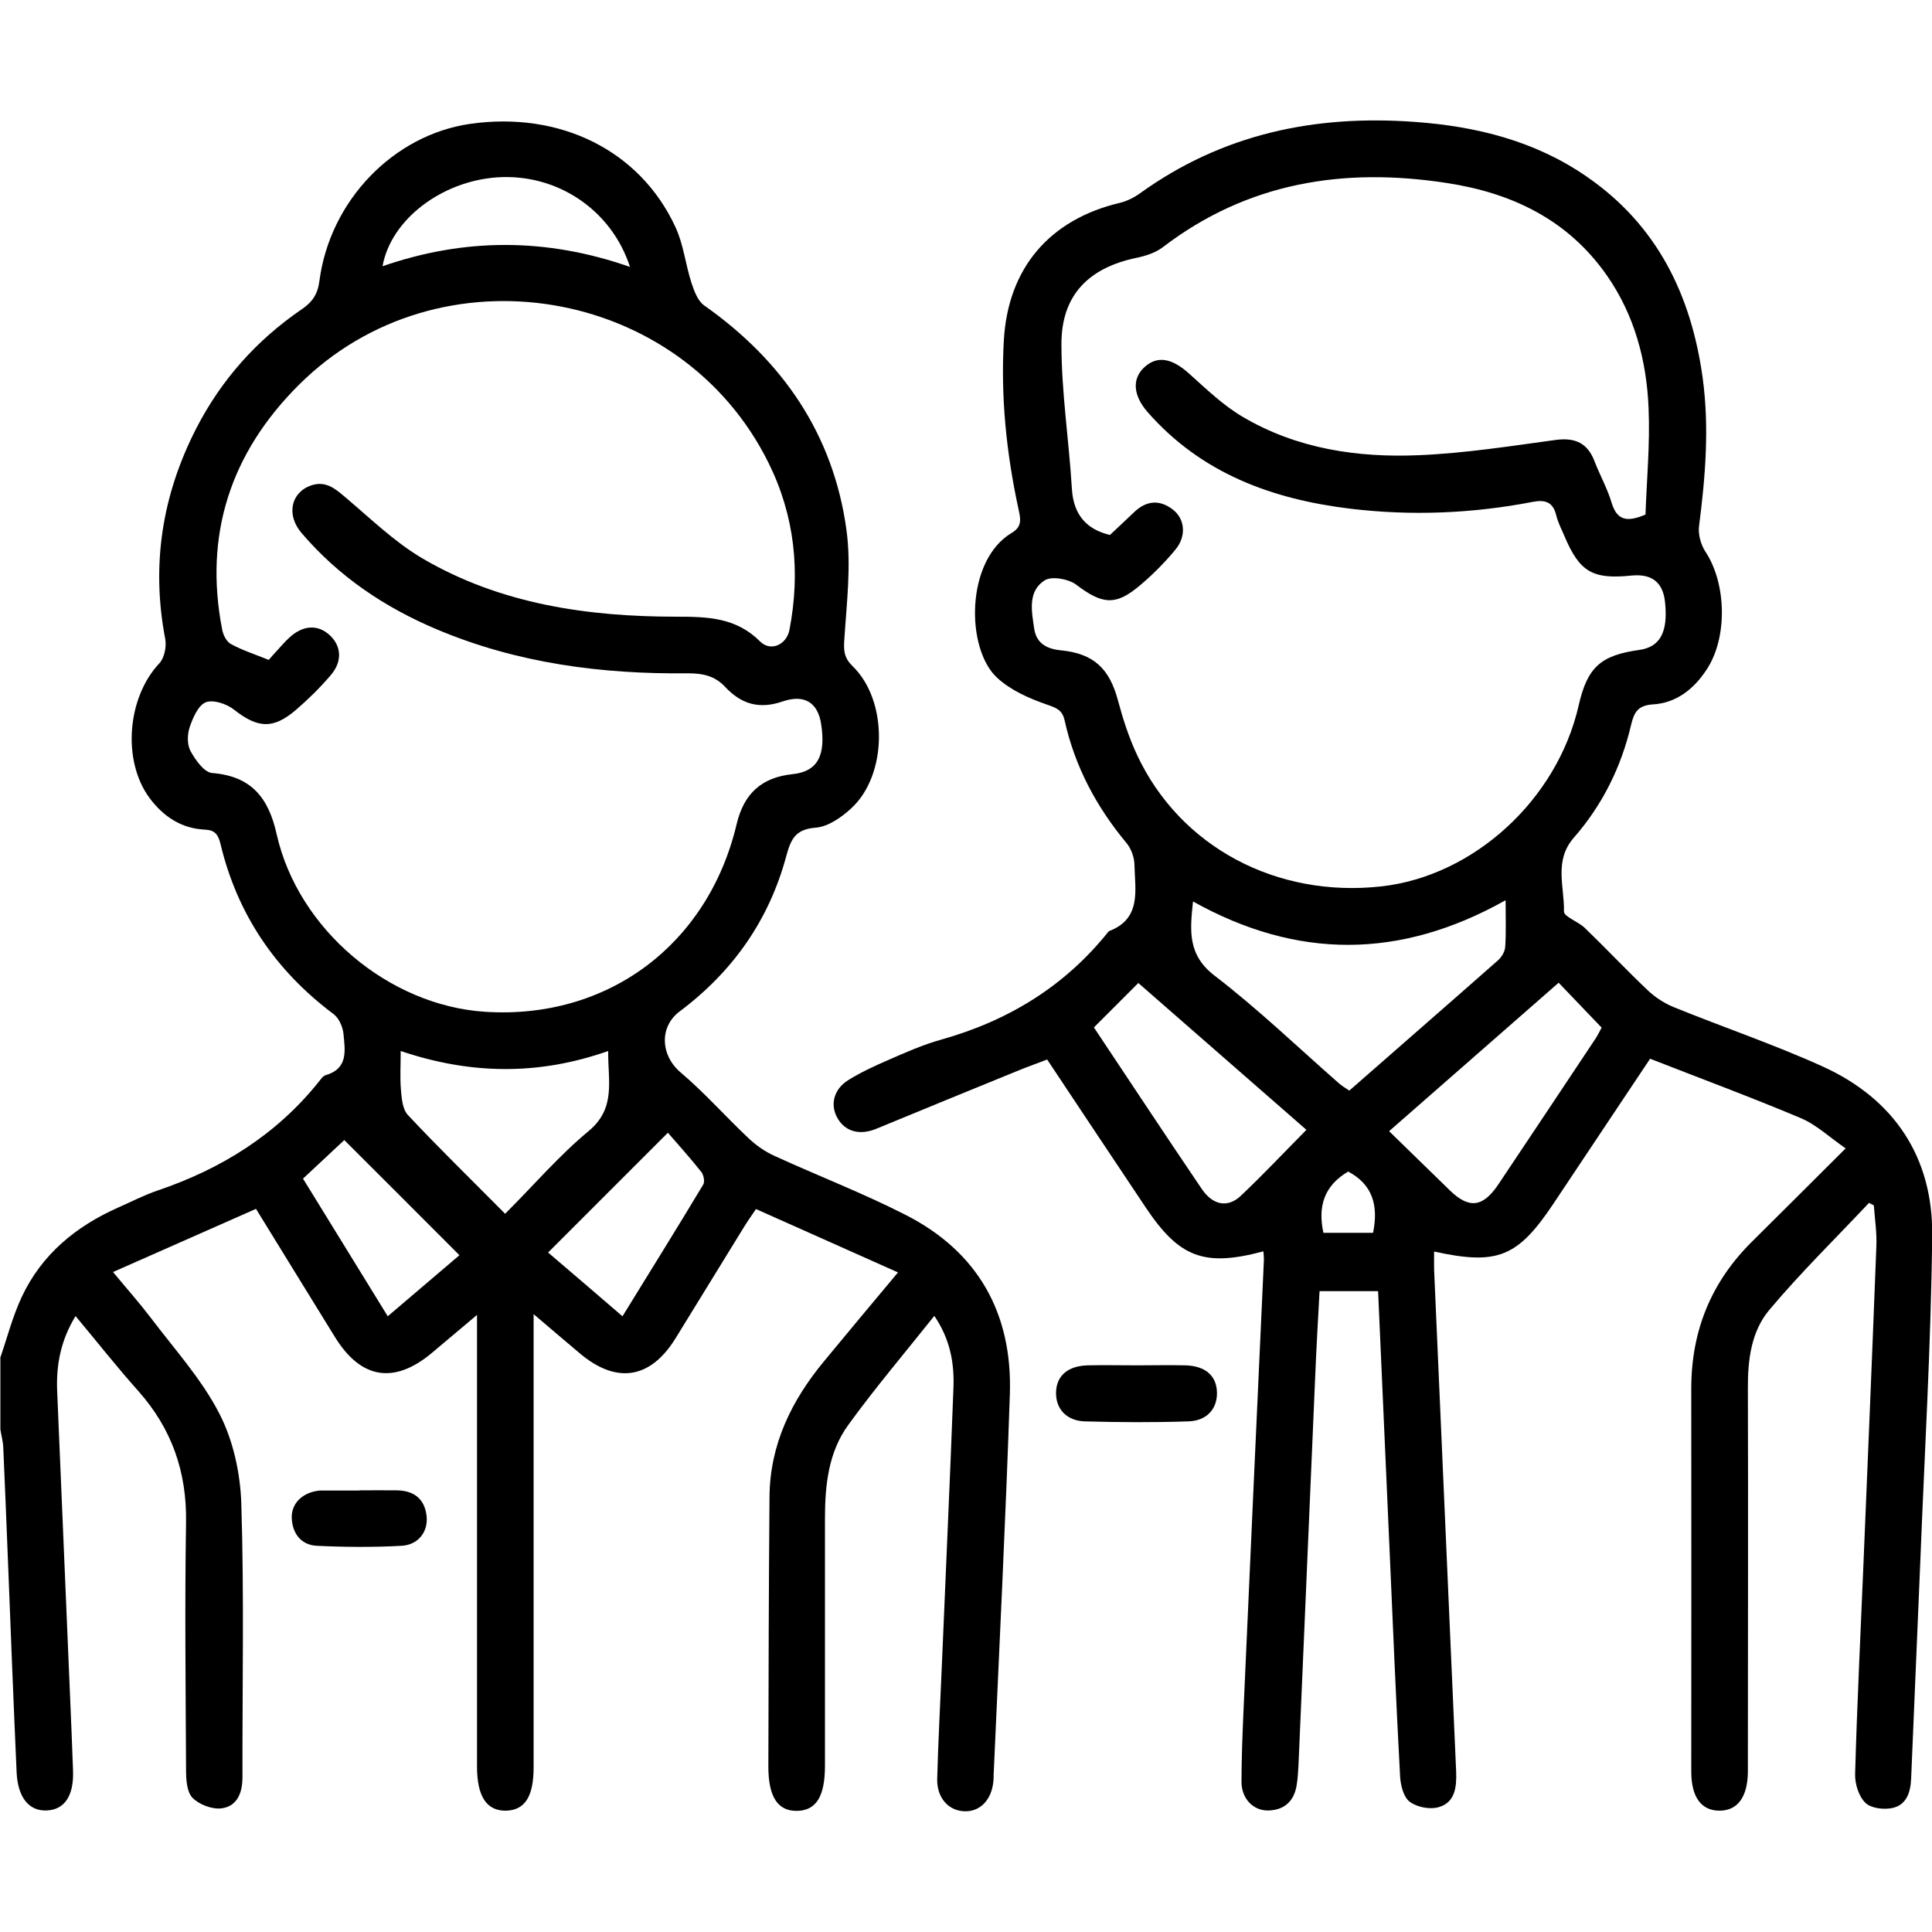 <?xml version="1.0" encoding="UTF-8"?><svg id="_レイヤー_2" xmlns="http://www.w3.org/2000/svg" viewBox="0 0 100 100"><defs><style>.cls-1{fill:none;}</style></defs><g id="_レイヤー_1-2"><path d="m0,70.32c.37-1.07.65-2.18,1.13-3.2,1.03-2.19,2.79-3.64,4.97-4.61.68-.3,1.35-.65,2.06-.89,3.3-1.12,6.15-2.89,8.35-5.64.1-.13.21-.29.35-.33,1.17-.34,1-1.28.92-2.12-.03-.36-.23-.82-.5-1.03-3.01-2.25-5-5.17-5.87-8.83-.12-.48-.29-.71-.82-.73-1.22-.06-2.15-.69-2.86-1.65-1.42-1.94-1.14-5.2.52-6.96.26-.28.38-.87.3-1.27-.73-3.82-.16-7.44,1.61-10.89,1.29-2.51,3.12-4.56,5.44-6.15.55-.37.84-.77.93-1.46.54-4.18,3.84-7.58,7.81-8.15,4.65-.66,8.78,1.37,10.62,5.34.42.9.52,1.94.83,2.89.14.42.32.93.66,1.17,4.06,2.86,6.68,6.67,7.36,11.6.26,1.87.01,3.82-.11,5.72-.04.57,0,.93.43,1.35,1.84,1.78,1.82,5.62-.07,7.36-.51.47-1.2.95-1.84,1-1.04.08-1.28.58-1.52,1.46-.89,3.32-2.77,5.99-5.52,8.05-1.08.81-.98,2.29.05,3.16,1.24,1.05,2.32,2.28,3.51,3.4.39.37.86.7,1.35.92,2.25,1.03,4.56,1.92,6.76,3.04,3.77,1.91,5.56,5.11,5.42,9.3-.22,6.57-.55,13.14-.84,19.71,0,.1,0,.2-.01.29-.08.98-.69,1.62-1.51,1.58-.82-.03-1.43-.7-1.4-1.69.05-1.95.16-3.9.24-5.86.2-4.78.42-9.56.6-14.35.05-1.28-.16-2.52-.99-3.74-1.52,1.91-3.06,3.72-4.45,5.64-1.03,1.41-1.21,3.12-1.21,4.84,0,4.27,0,8.53,0,12.8,0,1.59-.45,2.32-1.44,2.34-1,.02-1.49-.72-1.49-2.29.01-4.66.02-9.31.06-13.97.02-2.69,1.13-4.97,2.82-7.01,1.22-1.48,2.45-2.95,3.83-4.6-2.49-1.11-4.87-2.17-7.35-3.28-.21.31-.41.59-.59.88-1.2,1.94-2.38,3.88-3.58,5.82-1.3,2.1-3.06,2.37-4.96.76-.73-.62-1.47-1.24-2.38-2.02v1.27c0,7.39,0,14.78,0,22.18,0,1.52-.45,2.22-1.42,2.25-1.01.02-1.51-.73-1.51-2.29,0-7.36,0-14.72,0-22.08,0-.35,0-.71,0-1.29-.88.74-1.61,1.36-2.34,1.97-1.95,1.63-3.67,1.35-5.01-.82-1.35-2.18-2.69-4.37-4.09-6.64-2.45,1.08-4.85,2.14-7.4,3.27.72.87,1.36,1.59,1.94,2.35,1.23,1.63,2.64,3.18,3.56,4.97.72,1.39,1.09,3.09,1.14,4.67.15,4.72.05,9.44.06,14.16,0,.8-.27,1.51-1.09,1.61-.49.06-1.16-.2-1.5-.55-.3-.32-.33-.96-.33-1.46-.02-4.27-.07-8.53,0-12.8.04-2.61-.74-4.84-2.47-6.79-1.1-1.23-2.12-2.53-3.25-3.88-.78,1.28-1.01,2.56-.95,3.91.22,5.21.44,10.41.66,15.61.06,1.33.11,2.67.16,4,.05,1.31-.44,2.04-1.38,2.07-.91.03-1.48-.68-1.54-1.98-.16-3.58-.3-7.16-.44-10.74-.08-2.02-.16-4.03-.25-6.05-.01-.32-.1-.63-.15-.95,0-1.24,0-2.48,0-3.71Zm13.9-36.15c.13-.15.29-.34.47-.53.2-.22.39-.44.61-.64.7-.65,1.48-.69,2.09-.12.61.57.66,1.37.03,2.09-.55.64-1.16,1.24-1.79,1.78-1.18,1.01-1.98.94-3.2-.02-.38-.3-1.07-.53-1.46-.38-.39.16-.66.79-.83,1.28-.13.38-.14.91.04,1.24.25.46.7,1.1,1.11,1.14,2.04.16,2.93,1.28,3.35,3.17,1.11,4.93,5.81,8.87,10.79,9.19,6.34.41,11.54-3.47,13.02-9.72.38-1.59,1.3-2.41,2.89-2.58,1.28-.13,1.74-.94,1.48-2.61-.17-1.07-.84-1.55-2-1.15-1.23.42-2.15.12-2.98-.77-.53-.56-1.14-.69-1.92-.69-4.46.05-8.83-.52-12.98-2.27-2.71-1.14-5.09-2.74-7.01-4.99-.8-.93-.56-2.09.48-2.46.77-.27,1.27.17,1.81.63,1.29,1.09,2.52,2.29,3.96,3.14,4.04,2.37,8.55,3.02,13.16,3.02,1.61,0,3.08.04,4.32,1.28.55.55,1.37.17,1.52-.59.58-3,.28-5.9-1.08-8.65-4.53-9.17-17.08-11.26-24.32-4.03-3.51,3.5-4.92,7.73-3.96,12.66.05.28.23.63.46.75.59.32,1.24.53,1.96.82Zm12.25,28.65c1.49-1.49,2.79-3.01,4.31-4.27,1.44-1.19,1-2.6,1.02-4.15-3.64,1.28-7.15,1.21-10.74,0,0,.75-.04,1.37.01,1.98.04.46.08,1.03.36,1.33,1.6,1.71,3.28,3.34,5.03,5.11Zm-10.47-1.82c1.46,2.37,2.89,4.7,4.39,7.13,1.35-1.15,2.61-2.22,3.71-3.16-2.06-2.07-4.05-4.05-5.96-5.96-.63.59-1.36,1.27-2.13,1.99Zm16.54,7.13c1.44-2.34,2.83-4.57,4.18-6.82.09-.15.02-.5-.1-.65-.56-.71-1.17-1.38-1.73-2.03-2.2,2.2-4.17,4.17-6.2,6.2,1.23,1.05,2.48,2.12,3.85,3.3Zm.39-54.31c-.97-2.99-3.81-4.85-6.88-4.64-2.88.2-5.5,2.19-5.93,4.6,4.25-1.47,8.48-1.48,12.82.04Z"/><path d="m65.39,64.77c-3.07.82-4.36.32-6.1-2.29-1.68-2.52-3.36-5.03-5.09-7.64-.49.19-.97.36-1.44.55-2.47,1.01-4.93,2.01-7.39,3.03-.86.36-1.63.16-2.03-.56-.38-.68-.19-1.48.56-1.95.66-.41,1.37-.74,2.09-1.05.89-.39,1.79-.79,2.73-1.05,3.48-.98,6.41-2.77,8.67-5.61,1.7-.64,1.36-2.11,1.33-3.41,0-.39-.16-.84-.4-1.14-1.57-1.88-2.69-3.98-3.22-6.38-.12-.52-.42-.63-.91-.8-.92-.32-1.88-.74-2.58-1.39-1.63-1.5-1.64-6.08.76-7.5.58-.34.44-.79.34-1.26-.62-2.88-.92-5.78-.75-8.73.22-3.72,2.37-6.23,6-7.09.37-.09.73-.27,1.04-.49,4.27-3.08,9.06-4.08,14.23-3.7,3.2.23,6.24.99,8.91,2.84,3.64,2.51,5.4,6.13,5.99,10.41.35,2.58.14,5.13-.19,7.69-.05.42.1.95.33,1.3,1.1,1.66,1.16,4.48.05,6.13-.66,1-1.57,1.71-2.77,1.78-.78.05-.97.42-1.12,1.04-.51,2.19-1.49,4.17-2.97,5.86-1.04,1.19-.48,2.54-.51,3.82,0,.27.74.52,1.08.85,1.1,1.06,2.15,2.18,3.26,3.23.39.37.87.68,1.37.88,2.56,1.04,5.19,1.93,7.7,3.07,3.69,1.68,5.69,4.7,5.65,8.73-.06,5.66-.4,11.32-.62,16.99-.15,3.71-.32,7.42-.47,11.13-.03.71-.24,1.36-.96,1.52-.45.1-1.12.02-1.41-.27-.34-.33-.54-.97-.53-1.47.1-3.61.28-7.22.43-10.84.23-5.5.46-11,.67-16.5.03-.7-.08-1.41-.13-2.11-.08-.04-.16-.08-.25-.13-1.73,1.84-3.54,3.61-5.16,5.54-.94,1.12-1.12,2.59-1.11,4.07.02,6.38,0,12.77,0,19.15,0,.23,0,.46,0,.68-.01,1.31-.53,2.02-1.47,2.02-.94,0-1.46-.7-1.46-2.02,0-6.61.01-13.22,0-19.83,0-2.99,1.03-5.52,3.16-7.62,1.57-1.55,3.13-3.12,4.83-4.81-.84-.58-1.52-1.23-2.33-1.57-2.54-1.07-5.13-2.03-7.79-3.07-.56.83-1.09,1.64-1.63,2.44-1.12,1.68-2.24,3.36-3.36,5.04-1.86,2.79-2.9,3.22-6.19,2.5,0,.33-.01.65,0,.96.38,8.65.76,17.31,1.14,25.96.03.79-.05,1.6-.91,1.84-.45.13-1.12,0-1.49-.28-.32-.23-.47-.84-.5-1.29-.21-3.87-.37-7.74-.54-11.61-.2-4.49-.4-8.97-.6-13.53h-3.03c-.08,1.49-.17,3.01-.23,4.52-.29,6.67-.57,13.34-.86,20.01-.02.36-.04.72-.1,1.07-.14.82-.66,1.27-1.48,1.28-.77.01-1.37-.62-1.37-1.48,0-1.2.05-2.41.1-3.61.35-7.81.7-15.61,1.06-23.42,0-.13-.01-.25-.03-.45Zm19.78-38.13c.06-1.77.24-3.64.16-5.51-.1-2.47-.73-4.83-2.17-6.89-2.02-2.88-4.92-4.26-8.29-4.77-5.33-.82-10.3-.03-14.69,3.33-.37.28-.86.44-1.33.54-2.49.51-3.92,1.93-3.91,4.48,0,2.49.39,4.98.54,7.47.08,1.36.76,2.11,1.97,2.4.43-.4.83-.78,1.23-1.16.63-.61,1.31-.7,2.02-.16.64.49.72,1.39.13,2.09-.54.65-1.14,1.26-1.78,1.8-1.3,1.12-1.99,1.03-3.35,0-.4-.3-1.27-.45-1.63-.22-.89.57-.67,1.61-.54,2.5.11.75.64,1.05,1.38,1.12,1.71.17,2.52.95,2.96,2.61.26.97.57,1.93,1,2.84,2.23,4.73,7.2,7.37,12.62,6.77,4.79-.53,9.11-4.49,10.22-9.36.45-1.98,1.13-2.6,3.14-2.88,1.08-.15,1.5-.93,1.33-2.49-.11-1.01-.68-1.46-1.73-1.36-2.02.21-2.69-.19-3.47-2.03-.15-.36-.34-.71-.43-1.09-.17-.69-.57-.82-1.23-.69-3.12.6-6.27.73-9.43.35-4.05-.49-7.71-1.83-10.49-5-.75-.86-.82-1.72-.17-2.32.67-.62,1.43-.47,2.31.32.89.8,1.77,1.65,2.79,2.25,2.8,1.65,5.94,2.12,9.13,1.98,2.36-.1,4.72-.47,7.07-.79,1-.13,1.64.16,2,1.1.28.73.67,1.42.89,2.16.27.88.76,1.03,1.76.6Zm-7.23,19.95c-5.48,3.08-10.81,3.07-16.19.07-.16,1.51-.29,2.77,1.13,3.85,2.24,1.72,4.29,3.69,6.42,5.56.16.14.35.25.54.38,2.59-2.27,5.14-4.49,7.68-6.73.2-.17.38-.47.39-.72.05-.74.02-1.48.02-2.4Zm2.73,4.28c-2.93,2.57-5.8,5.08-8.77,7.68,1.09,1.06,2.11,2.06,3.13,3.05,1,.98,1.72.9,2.52-.29,1.68-2.51,3.35-5.02,5.02-7.53.14-.21.24-.43.33-.59-.75-.78-1.44-1.5-2.22-2.32Zm-24.05,2.31c1.89,2.83,3.71,5.6,5.57,8.34.58.87,1.36,1.02,2.05.36,1.15-1.09,2.23-2.24,3.38-3.4-2.92-2.55-5.8-5.07-8.7-7.6-.79.79-1.52,1.52-2.3,2.3Zm14.45,10.63c.29-1.44-.04-2.51-1.29-3.17-1.24.73-1.58,1.8-1.28,3.17h2.57Z"/><path d="m58.82,70.67c.85,0,1.69-.02,2.54,0,1.04.03,1.62.55,1.63,1.42.01.83-.52,1.45-1.48,1.48-1.79.06-3.58.05-5.36,0-.95-.03-1.5-.65-1.49-1.48.01-.87.6-1.39,1.63-1.42.84-.02,1.69,0,2.54,0Z"/><path d="m18.61,77.14c.65,0,1.3-.01,1.95,0,.87.02,1.42.44,1.52,1.33.09.8-.42,1.49-1.29,1.54-1.46.08-2.93.07-4.39,0-.81-.04-1.27-.63-1.3-1.45-.02-.77.59-1.33,1.45-1.41.06,0,.13,0,.2,0,.62,0,1.24,0,1.86,0Z"/><rect class="cls-1" width="100" height="100"/></g></svg>
